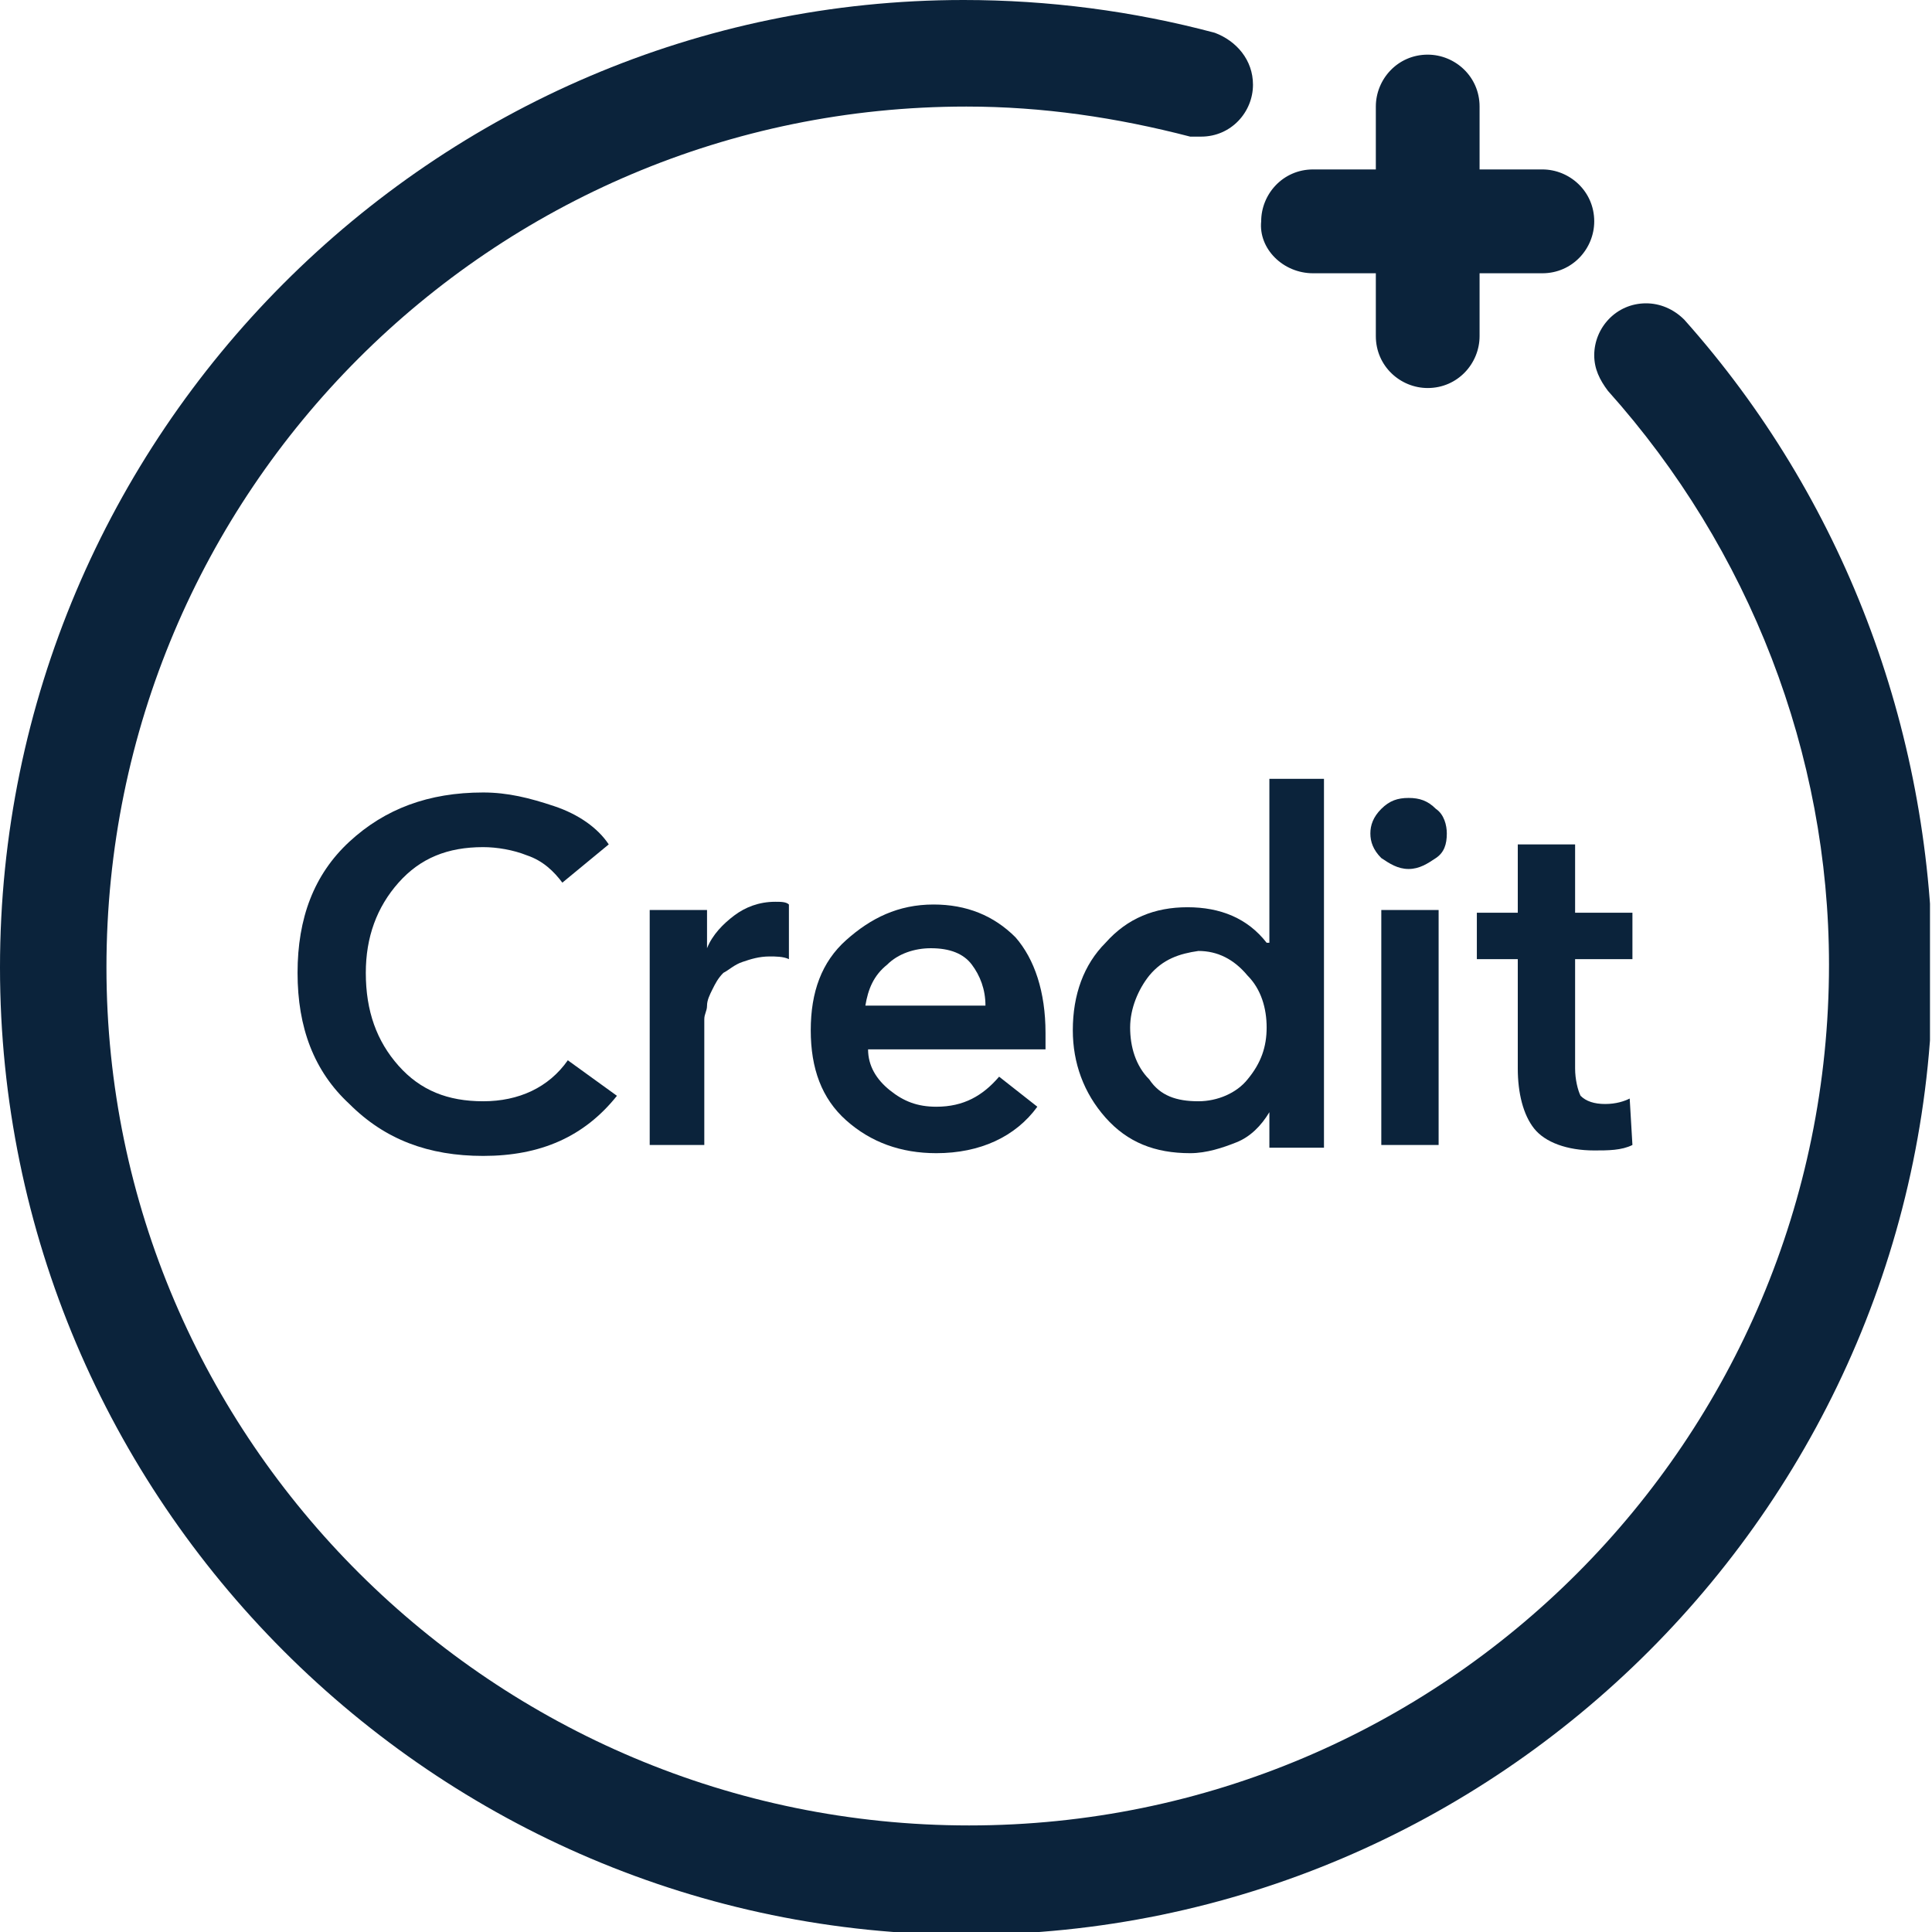 <svg width="70" height="70" viewBox="0 0 70 70" fill="none" xmlns="http://www.w3.org/2000/svg">
<g clip-path="url(#clip0_10700_46384)">
<path d="M22.056 30.594L20.375 31.98C20.078 31.584 19.682 31.188 19.089 30.99C18.595 30.792 18.001 30.693 17.506 30.693C16.221 30.693 15.232 31.089 14.44 31.98C13.649 32.871 13.254 33.96 13.254 35.248C13.254 36.634 13.649 37.723 14.44 38.614C15.232 39.505 16.221 39.901 17.506 39.901C18.792 39.901 19.88 39.406 20.573 38.416L22.353 39.703C21.166 41.188 19.584 41.881 17.506 41.881C15.528 41.881 13.946 41.287 12.66 40C11.374 38.812 10.781 37.228 10.781 35.248C10.781 33.267 11.374 31.683 12.66 30.495C13.946 29.307 15.528 28.713 17.506 28.713C18.397 28.713 19.188 28.911 20.078 29.208C20.968 29.505 21.661 30 22.056 30.594Z" fill="#0B233B"/>
<path d="M23.54 41.485V32.97H25.617V34.356C25.815 33.861 26.21 33.465 26.606 33.168C27.002 32.871 27.496 32.673 28.09 32.673C28.287 32.673 28.485 32.673 28.584 32.772V34.752C28.386 34.654 28.09 34.654 27.892 34.654C27.496 34.654 27.199 34.752 26.903 34.852C26.606 34.95 26.408 35.148 26.21 35.248C26.012 35.446 25.914 35.644 25.815 35.842C25.716 36.04 25.617 36.238 25.617 36.436C25.617 36.634 25.518 36.733 25.518 36.931V41.485H23.54Z" fill="#0B233B"/>
<path d="M37.881 37.426C37.881 37.624 37.881 37.822 37.881 38.02H31.452C31.452 38.614 31.749 39.109 32.244 39.505C32.738 39.901 33.233 40.099 33.925 40.099C34.914 40.099 35.606 39.703 36.2 39.01L37.585 40.099C36.793 41.188 35.508 41.782 33.925 41.782C32.639 41.782 31.551 41.386 30.661 40.594C29.771 39.802 29.375 38.713 29.375 37.327C29.375 35.941 29.771 34.852 30.661 34.059C31.551 33.267 32.54 32.772 33.826 32.772C35.013 32.772 36.002 33.168 36.793 33.96C37.486 34.752 37.881 35.941 37.881 37.426ZM31.354 36.436H35.705C35.705 35.842 35.508 35.346 35.211 34.95C34.914 34.554 34.42 34.356 33.727 34.356C33.134 34.356 32.54 34.554 32.145 34.95C31.65 35.346 31.452 35.842 31.354 36.436Z" fill="#0B233B"/>
<path d="M47.97 28.218V41.584H45.992V40.297C45.695 40.792 45.299 41.188 44.805 41.386C44.31 41.584 43.717 41.782 43.123 41.782C41.838 41.782 40.849 41.386 40.057 40.495C39.266 39.604 38.87 38.515 38.87 37.327C38.87 36.04 39.266 34.95 40.057 34.158C40.849 33.267 41.838 32.871 43.025 32.871C44.211 32.871 45.2 33.267 45.893 34.158H45.992V28.218H47.97ZM41.64 35.346C41.244 35.842 40.947 36.535 40.947 37.228C40.947 37.921 41.145 38.614 41.64 39.109C42.035 39.703 42.629 39.901 43.42 39.901C44.112 39.901 44.805 39.604 45.2 39.109C45.695 38.515 45.893 37.921 45.893 37.228C45.893 36.535 45.695 35.842 45.2 35.346C44.706 34.752 44.112 34.455 43.42 34.455C42.728 34.554 42.134 34.752 41.64 35.346Z" fill="#0B233B"/>
<path d="M50.047 31.089C49.75 30.792 49.651 30.495 49.651 30.198C49.651 29.901 49.75 29.604 50.047 29.307C50.344 29.01 50.64 28.911 51.036 28.911C51.432 28.911 51.728 29.01 52.025 29.307C52.322 29.505 52.421 29.901 52.421 30.198C52.421 30.594 52.322 30.891 52.025 31.089C51.728 31.287 51.432 31.485 51.036 31.485C50.64 31.485 50.344 31.287 50.047 31.089ZM50.047 41.485V32.97H52.124V41.485H50.047Z" fill="#0B233B"/>
<path d="M54.992 34.752H53.509V33.069H54.992V30.594H57.069V33.069H59.146V34.752H57.069V38.713C57.069 39.109 57.168 39.505 57.267 39.703C57.465 39.901 57.762 40 58.157 40C58.553 40 58.85 39.901 59.047 39.802L59.146 41.485C58.751 41.683 58.256 41.683 57.762 41.683C56.773 41.683 55.981 41.386 55.586 40.891C55.19 40.396 54.992 39.604 54.992 38.713V34.752Z" fill="#0B233B"/>
<path d="M61.026 11.584C60.63 11.188 60.135 10.99 59.641 10.99C58.553 10.99 57.762 11.881 57.762 12.871C57.762 13.366 57.959 13.762 58.256 14.158C63.399 19.901 66.268 27.327 66.268 34.95C66.268 52.178 52.322 66.139 35.112 66.139C17.902 66.139 3.857 52.178 3.857 35.05C3.857 17.822 17.803 3.861 35.013 3.861C37.782 3.861 40.453 4.257 43.123 4.95C43.222 4.95 43.321 4.95 43.519 4.95C44.607 4.95 45.398 4.059 45.398 3.069C45.398 2.178 44.805 1.485 44.014 1.188C41.046 0.396 37.98 0 34.914 0C15.726 0 0 15.743 0 35.05C0 54.356 15.726 70.099 35.013 70.099C54.3 70.099 70.026 54.356 70.026 35.05C69.927 26.337 66.762 18.02 61.026 11.584Z" fill="#0B233B"/>
<path d="M47.574 9.901H49.849V12.178C49.849 13.267 50.739 14.059 51.728 14.059C52.816 14.059 53.608 13.168 53.608 12.178V9.901H55.882C56.97 9.901 57.762 9.01 57.762 8.02C57.762 6.931 56.871 6.139 55.882 6.139H53.608V3.861C53.608 2.772 52.717 1.98 51.728 1.98C50.64 1.98 49.849 2.871 49.849 3.861V6.139H47.574C46.486 6.139 45.695 7.03 45.695 8.02C45.596 9.01 46.486 9.901 47.574 9.901Z" fill="#0B233B"/>
</g>
<defs>
<clipPath id="clip0_10700_46384">
<rect width="69.927" height="70" fill="white"/>
</clipPath>
</defs>
</svg>
